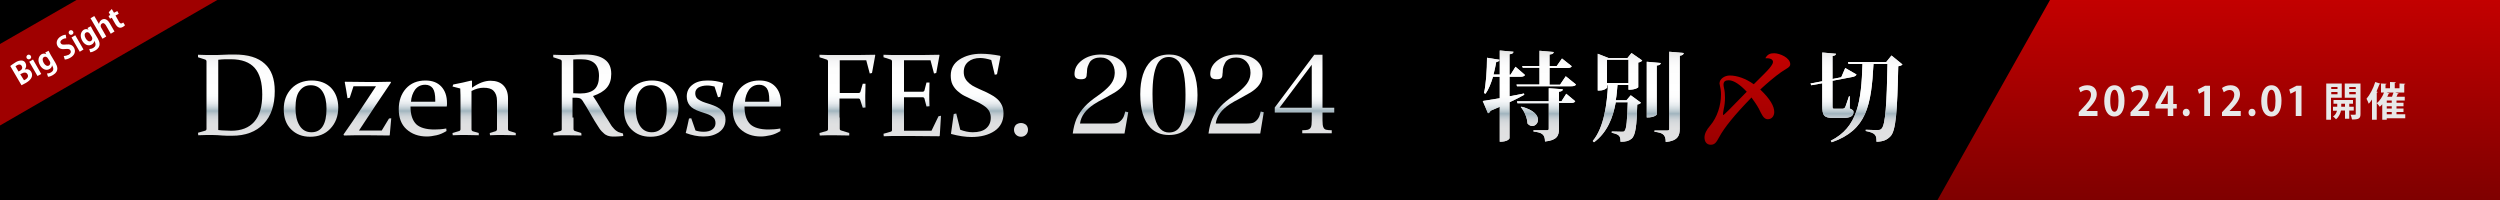 <?xml version="1.0" encoding="utf-8"?>
<!-- Generator: Adobe Illustrator 15.1.0, SVG Export Plug-In . SVG Version: 6.00 Build 0)  -->
<!DOCTYPE svg PUBLIC "-//W3C//DTD SVG 1.1//EN" "http://www.w3.org/Graphics/SVG/1.1/DTD/svg11.dtd">
<svg version="1.1" id="レイヤー_1" xmlns="http://www.w3.org/2000/svg" xmlns:xlink="http://www.w3.org/1999/xlink" x="0px"
	 y="0px" width="1000px" height="80px" viewBox="0 0 1000 80" style="enable-background:new 0 0 1000 80;" xml:space="preserve">
<rect x="0" y="0" width="1000" height="80" fill="#808080" stroke="none"/>
<style type="text/css">
<![CDATA[
	.st0{fill:#E8E8E8;}
	.st1{fill:url(#SVGID_1_);}
	.st2{fill:url(#SVGID_2_);}
	.st3{fill:url(#SVGID_3_);}
	.st4{fill:url(#SVGID_4_);}
	.st5{fill:url(#SVGID_5_);}
	.st6{fill:url(#SVGID_6_);}
	.st7{fill:url(#SVGID_7_);}
	.st8{fill:url(#SVGID_8_);}
	.st9{fill:url(#SVGID_9_);}
	.st10{fill:#FFFFFF;}
	.st11{fill:#9F0000;}
	.st12{fill:url(#SVGID_10_);}
	.st13{fill:url(#SVGID_11_);}
	.st14{fill:url(#SVGID_12_);}
	.st15{fill:url(#SVGID_13_);}
	.st16{fill:url(#SVGID_14_);}
	.st17{fill:url(#SVGID_15_);}
	.st18{fill:url(#SVGID_16_);}
	.st19{fill:url(#SVGID_17_);}
	.st20{fill:url(#SVGID_18_);}
	.st21{fill:url(#SVGID_19_);}
	.st22{fill:url(#SVGID_20_);}
	.st23{fill:url(#SVGID_21_);}
	.st24{fill:url(#SVGID_22_);}
	.st25{fill:#DBDBDB;}
]]>
</style>
<polygon points="1000,80 0,80 0,0 29.9,0 86.9,0 1000,0 "/>
<polygon class="st11" points="0,17.6 30.6,0 86.9,0 0,50.2 "/>
<linearGradient id="SVGID_1_" gradientUnits="userSpaceOnUse" x1="887.5" y1="80" x2="887.5" y2="4.882813e-004">
	<stop  offset="0" style="stop-color:#7F0000"/>
	<stop  offset="0.986" style="stop-color:#C20000"/>
	<stop  offset="1" style="stop-color:#C30000"/>
</linearGradient>
<polygon class="st1" points="775,80 1000,80 1000,0 820,0 "/>
<g>
	<g>
		<linearGradient id="SVGID_2_" gradientUnits="userSpaceOnUse" x1="306.513" y1="54.731" x2="306.513" y2="21.432">
			<stop  offset="0" style="stop-color:#E1E1E2"/>
			<stop  offset="0.152" style="stop-color:#DFE0E1"/>
			<stop  offset="0.207" style="stop-color:#D8DBDD"/>
			<stop  offset="0.246" style="stop-color:#CDD3D7"/>
			<stop  offset="0.277" style="stop-color:#BCC7CD"/>
			<stop  offset="0.304" style="stop-color:#A6B8C1"/>
			<stop  offset="0.31" style="stop-color:#A0B4BE"/>
			<stop  offset="0.334" style="stop-color:#B8C7CE"/>
			<stop  offset="0.367" style="stop-color:#D2DBE0"/>
			<stop  offset="0.403" style="stop-color:#E6EBEE"/>
			<stop  offset="0.445" style="stop-color:#F4F6F8"/>
			<stop  offset="0.495" style="stop-color:#FCFDFD"/>
			<stop  offset="0.579" style="stop-color:#FFFFFF"/>
			<stop  offset="0.82" style="stop-color:#FDFDFD"/>
			<stop  offset="0.907" style="stop-color:#F6F6F7"/>
			<stop  offset="0.969" style="stop-color:#EBEBEB"/>
			<stop  offset="1" style="stop-color:#E1E1E2"/>
		</linearGradient>
		<path class="st2" d="M85,54c-1.9,0-3.7,0-5.7,0.1l-0.1-1l2.8-0.8c0.4-0.1,0.6-0.4,0.6-0.7c0-0.6,0-1.3,0-2.1c0-0.8,0-1.6,0-2.5
			V28.4c0-0.8,0-1.5,0-2.1c0-0.6,0-1.2,0-1.7c0-0.4-0.2-0.7-0.6-0.8l-2.8-0.9l0-1c2,0.1,3.9,0.1,5.8,0.1c1.5,0,3,0,4.4-0.1
			c1.4-0.1,2.9-0.1,4.4-0.1c5.4,0,9.4,1.2,12.1,3.7c2.7,2.4,4,6.1,4,10.9c0,5.7-1.5,10.1-4.5,13.2c-3,3.1-7.2,4.7-12.6,4.7
			c-1.5,0-2.8,0-4-0.1S86.4,54,85,54z M87.2,52c0.9,0.1,1.8,0.2,2.7,0.2c0.9,0,1.7,0.1,2.6,0.1c4,0,7.1-1.2,9.2-3.6s3.2-6,3.2-10.9
			c0-4.8-1-8.3-3-10.6c-2-2.3-5.2-3.5-9.5-3.5c-0.7,0-1.4,0-2.3,0c-0.8,0-1.8,0.1-2.8,0.2V52z"/>
		<linearGradient id="SVGID_3_" gradientUnits="userSpaceOnUse" x1="306.513" y1="54.731" x2="306.513" y2="21.432">
			<stop  offset="0" style="stop-color:#E1E1E2"/>
			<stop  offset="0.152" style="stop-color:#DFE0E1"/>
			<stop  offset="0.207" style="stop-color:#D8DBDD"/>
			<stop  offset="0.246" style="stop-color:#CDD3D7"/>
			<stop  offset="0.277" style="stop-color:#BCC7CD"/>
			<stop  offset="0.304" style="stop-color:#A6B8C1"/>
			<stop  offset="0.31" style="stop-color:#A0B4BE"/>
			<stop  offset="0.334" style="stop-color:#B8C7CE"/>
			<stop  offset="0.367" style="stop-color:#D2DBE0"/>
			<stop  offset="0.403" style="stop-color:#E6EBEE"/>
			<stop  offset="0.445" style="stop-color:#F4F6F8"/>
			<stop  offset="0.495" style="stop-color:#FCFDFD"/>
			<stop  offset="0.579" style="stop-color:#FFFFFF"/>
			<stop  offset="0.82" style="stop-color:#FDFDFD"/>
			<stop  offset="0.907" style="stop-color:#F6F6F7"/>
			<stop  offset="0.969" style="stop-color:#EBEBEB"/>
			<stop  offset="1" style="stop-color:#E1E1E2"/>
		</linearGradient>
		<path class="st3" d="M135.3,43c0,3.5-1.1,6.3-3.2,8.5s-4.8,3.2-8,3.2c-3.2,0-5.7-1-7.7-3c-2-2-2.9-4.7-2.9-8c0-3.4,1-6.1,3.1-8.3
			c2-2.1,4.8-3.2,8.1-3.2c3.2,0,5.8,1,7.7,2.9C134.3,37.1,135.3,39.8,135.3,43z M118.2,43.2c0,2.9,0.5,5.2,1.6,7
			c1.1,1.8,2.7,2.7,4.8,2.7c2,0,3.5-0.8,4.5-2.4s1.5-3.9,1.5-7c0-2.9-0.5-5.2-1.6-6.9c-1.1-1.7-2.7-2.5-4.7-2.5
			c-2,0-3.4,0.8-4.5,2.3C118.7,37.8,118.2,40.1,118.2,43.2z"/>
		<linearGradient id="SVGID_4_" gradientUnits="userSpaceOnUse" x1="306.513" y1="54.731" x2="306.513" y2="21.432">
			<stop  offset="0" style="stop-color:#E1E1E2"/>
			<stop  offset="0.152" style="stop-color:#DFE0E1"/>
			<stop  offset="0.207" style="stop-color:#D8DBDD"/>
			<stop  offset="0.246" style="stop-color:#CDD3D7"/>
			<stop  offset="0.277" style="stop-color:#BCC7CD"/>
			<stop  offset="0.304" style="stop-color:#A6B8C1"/>
			<stop  offset="0.31" style="stop-color:#A0B4BE"/>
			<stop  offset="0.334" style="stop-color:#B8C7CE"/>
			<stop  offset="0.367" style="stop-color:#D2DBE0"/>
			<stop  offset="0.403" style="stop-color:#E6EBEE"/>
			<stop  offset="0.445" style="stop-color:#F4F6F8"/>
			<stop  offset="0.495" style="stop-color:#FCFDFD"/>
			<stop  offset="0.579" style="stop-color:#FFFFFF"/>
			<stop  offset="0.82" style="stop-color:#FDFDFD"/>
			<stop  offset="0.907" style="stop-color:#F6F6F7"/>
			<stop  offset="0.969" style="stop-color:#EBEBEB"/>
			<stop  offset="1" style="stop-color:#E1E1E2"/>
		</linearGradient>
		<path class="st4" d="M137.4,53.8c2.6-3.7,4.8-6.9,6.5-9.5c1.7-2.6,3.9-5.8,6.5-9.8h-9l-1.5,4.6l-0.9,0.2c-0.4-2.4-0.7-4.5-1.1-6.4
			l0.1-0.2c3.1,0,6.1,0.1,9,0.1c2.9,0,6,0,9.2-0.1l0.2,0.3c-2.2,3.3-4.3,6.4-6.4,9.5c-2,3-4.2,6.3-6.4,9.7h9.1l2.9-4.8l0.9-0.1
			c-0.2,2.2-0.4,4.4-0.6,6.7l-0.1,0.2c-2.6,0-5.8-0.1-9.3-0.1c-3.2,0-6.2,0-8.9,0.1L137.4,53.8z"/>
		<linearGradient id="SVGID_5_" gradientUnits="userSpaceOnUse" x1="306.513" y1="54.731" x2="306.513" y2="21.432">
			<stop  offset="0" style="stop-color:#E1E1E2"/>
			<stop  offset="0.152" style="stop-color:#DFE0E1"/>
			<stop  offset="0.207" style="stop-color:#D8DBDD"/>
			<stop  offset="0.246" style="stop-color:#CDD3D7"/>
			<stop  offset="0.277" style="stop-color:#BCC7CD"/>
			<stop  offset="0.304" style="stop-color:#A6B8C1"/>
			<stop  offset="0.31" style="stop-color:#A0B4BE"/>
			<stop  offset="0.334" style="stop-color:#B8C7CE"/>
			<stop  offset="0.367" style="stop-color:#D2DBE0"/>
			<stop  offset="0.403" style="stop-color:#E6EBEE"/>
			<stop  offset="0.445" style="stop-color:#F4F6F8"/>
			<stop  offset="0.495" style="stop-color:#FCFDFD"/>
			<stop  offset="0.579" style="stop-color:#FFFFFF"/>
			<stop  offset="0.82" style="stop-color:#FDFDFD"/>
			<stop  offset="0.907" style="stop-color:#F6F6F7"/>
			<stop  offset="0.969" style="stop-color:#EBEBEB"/>
			<stop  offset="1" style="stop-color:#E1E1E2"/>
		</linearGradient>
		<path class="st5" d="M178.6,52.4c-1.3,0.8-2.6,1.4-4,1.7s-2.7,0.5-3.8,0.5c-3.4,0-6.1-1-8.2-2.9s-3.1-4.6-3.1-8
			c0-3.4,1-6.2,2.9-8.3s4.5-3.2,7.8-3.2c2.7,0,4.8,0.8,6.3,2.4c1.5,1.6,2.3,3.8,2.3,6.7c0,0.4,0,0.9-0.1,1.3h-14.5
			c0,3.3,0.8,5.6,2.3,7.1c1.5,1.4,4,2.1,7.3,2.1c1.5,0,3-0.1,4.7-0.4L178.6,52.4z M174.1,40.7v-0.7c0-2.2-0.3-3.7-1-4.7
			c-0.7-0.9-1.7-1.4-3-1.4c-1.8,0-3.1,0.7-4.1,2c-0.9,1.3-1.5,2.9-1.6,4.8H174.1z"/>
		<linearGradient id="SVGID_6_" gradientUnits="userSpaceOnUse" x1="306.513" y1="54.731" x2="306.513" y2="21.432">
			<stop  offset="0" style="stop-color:#E1E1E2"/>
			<stop  offset="0.152" style="stop-color:#DFE0E1"/>
			<stop  offset="0.207" style="stop-color:#D8DBDD"/>
			<stop  offset="0.246" style="stop-color:#CDD3D7"/>
			<stop  offset="0.277" style="stop-color:#BCC7CD"/>
			<stop  offset="0.304" style="stop-color:#A6B8C1"/>
			<stop  offset="0.31" style="stop-color:#A0B4BE"/>
			<stop  offset="0.334" style="stop-color:#B8C7CE"/>
			<stop  offset="0.367" style="stop-color:#D2DBE0"/>
			<stop  offset="0.403" style="stop-color:#E6EBEE"/>
			<stop  offset="0.445" style="stop-color:#F4F6F8"/>
			<stop  offset="0.495" style="stop-color:#FCFDFD"/>
			<stop  offset="0.579" style="stop-color:#FFFFFF"/>
			<stop  offset="0.82" style="stop-color:#FDFDFD"/>
			<stop  offset="0.907" style="stop-color:#F6F6F7"/>
			<stop  offset="0.969" style="stop-color:#EBEBEB"/>
			<stop  offset="1" style="stop-color:#E1E1E2"/>
		</linearGradient>
		<path class="st6" d="M181.3,33.8c2.6-0.5,5-1,7.3-1.6l0.2,0.2v2.7c2.7-1.9,5.1-2.8,7.4-2.8c2.2,0,3.9,0.6,5.1,1.8
			c1.2,1.2,1.9,2.9,1.9,5.2v8.1c0,1.9,0,3.3,0,4.2c0,0.4,0.2,0.7,0.6,0.8l2.5,0.8l0,0.9c-2,0-3.8-0.1-5.3-0.1c-1.5,0-3.2,0-5,0.1
			l-0.1-0.9l2.3-0.7c0.4-0.1,0.5-0.4,0.6-0.7c0-0.2,0-0.7,0-1.4v-10c0-1.9-0.5-3.2-1.4-4.1s-2.2-1.2-4-1.2c-1.5,0-3.1,0.4-4.8,1.3
			v10c0,1.9,0,3.7,0,5.3c0,0.4,0.2,0.7,0.5,0.8l2.4,0.7l0,0.9c-1.9,0-3.6-0.1-5.1-0.1c-1.5,0-3.3,0-5.3,0.1l-0.1-0.9l2.7-0.8
			c0.3-0.1,0.5-0.4,0.5-0.7c0-1,0-1.9,0-2.8V41c0-2,0-3.9-0.1-5.6l-3.1-0.8L181.3,33.8z"/>
		<linearGradient id="SVGID_7_" gradientUnits="userSpaceOnUse" x1="306.513" y1="54.731" x2="306.513" y2="21.432">
			<stop  offset="0" style="stop-color:#E1E1E2"/>
			<stop  offset="0.152" style="stop-color:#DFE0E1"/>
			<stop  offset="0.207" style="stop-color:#D8DBDD"/>
			<stop  offset="0.246" style="stop-color:#CDD3D7"/>
			<stop  offset="0.277" style="stop-color:#BCC7CD"/>
			<stop  offset="0.304" style="stop-color:#A6B8C1"/>
			<stop  offset="0.31" style="stop-color:#A0B4BE"/>
			<stop  offset="0.334" style="stop-color:#B8C7CE"/>
			<stop  offset="0.367" style="stop-color:#D2DBE0"/>
			<stop  offset="0.403" style="stop-color:#E6EBEE"/>
			<stop  offset="0.445" style="stop-color:#F4F6F8"/>
			<stop  offset="0.495" style="stop-color:#FCFDFD"/>
			<stop  offset="0.579" style="stop-color:#FFFFFF"/>
			<stop  offset="0.82" style="stop-color:#FDFDFD"/>
			<stop  offset="0.907" style="stop-color:#F6F6F7"/>
			<stop  offset="0.969" style="stop-color:#EBEBEB"/>
			<stop  offset="1" style="stop-color:#E1E1E2"/>
		</linearGradient>
		<path class="st7" d="M229.4,47c0,0.9,0,1.7,0,2.5c0,0.7,0,1.4,0,2c0,0.5,0.2,0.8,0.6,0.9l2.5,0.8l0.1,1c-1.8,0-3.6-0.1-5.5-0.1
			c-1.9,0-3.7,0-5.7,0.1l-0.1-1l2.8-0.8c0.4-0.1,0.6-0.3,0.6-0.7c0-0.6,0-1.3,0-2.1s0-1.6,0-2.5V28.4c0-0.8,0-1.5,0-2.1
			c0-0.6,0-1.2,0-1.7c0-0.4-0.2-0.7-0.6-0.8l-2.8-0.9l0-1c2,0.1,3.9,0.1,5.8,0.1c0.4,0,0.8,0,1.4,0c0.6,0,1.3,0,2.1-0.1
			c0.8,0,1.5-0.1,2.1-0.1c0.6,0,1,0,1.3,0c3.5,0,6.2,0.7,7.9,2c1.8,1.3,2.6,3.2,2.6,5.8c0,2.3-0.6,4.1-1.8,5.5
			c-1.2,1.4-3.1,2.5-5.5,3.3c1,1.5,1.9,2.9,2.7,4.3c0.8,1.4,1.6,2.6,2.3,3.8c0.7,1.1,1.4,2.1,1.9,3s1.1,1.6,1.6,2.1
			c0.3,0.3,0.5,0.5,0.8,0.7c0.3,0.2,0.5,0.3,0.8,0.5c0.3,0.1,0.6,0.2,0.9,0.3s0.7,0.2,1,0.3l0.1,1c-1.1,0.1-2,0.2-2.8,0.2
			c-0.6,0-1.2,0-1.7,0c-0.5,0-0.9-0.1-1.3-0.2c-0.4-0.1-0.7-0.2-1-0.4c-0.3-0.1-0.6-0.3-0.9-0.6c-0.6-0.5-1.3-1.2-1.9-2.1
			c-0.6-0.9-1.2-1.9-1.9-3c-0.7-1.1-1.3-2.3-2.1-3.6c-0.7-1.3-1.5-2.5-2.3-3.8c-0.2-0.4-0.4-0.7-0.6-0.9c-0.2-0.2-0.3-0.4-0.5-0.5
			c-0.2-0.1-0.4-0.2-0.7-0.3c-0.3,0-0.6-0.1-1-0.1l-1.6,0V47z M229.4,37.3c0.9,0,1.8,0.1,2.6,0.1c2.6,0,4.6-0.6,5.8-1.7
			c1.2-1.1,1.8-2.9,1.8-5.3c0-2.3-0.6-4-1.8-5.1c-1.2-1.1-3-1.6-5.5-1.6c-0.4,0-0.9,0-1.4,0c-0.5,0-1,0.1-1.6,0.1V37.3z"/>
		<linearGradient id="SVGID_8_" gradientUnits="userSpaceOnUse" x1="306.513" y1="54.731" x2="306.513" y2="21.432">
			<stop  offset="0" style="stop-color:#E1E1E2"/>
			<stop  offset="0.152" style="stop-color:#DFE0E1"/>
			<stop  offset="0.207" style="stop-color:#D8DBDD"/>
			<stop  offset="0.246" style="stop-color:#CDD3D7"/>
			<stop  offset="0.277" style="stop-color:#BCC7CD"/>
			<stop  offset="0.304" style="stop-color:#A6B8C1"/>
			<stop  offset="0.31" style="stop-color:#A0B4BE"/>
			<stop  offset="0.334" style="stop-color:#B8C7CE"/>
			<stop  offset="0.367" style="stop-color:#D2DBE0"/>
			<stop  offset="0.403" style="stop-color:#E6EBEE"/>
			<stop  offset="0.445" style="stop-color:#F4F6F8"/>
			<stop  offset="0.495" style="stop-color:#FCFDFD"/>
			<stop  offset="0.579" style="stop-color:#FFFFFF"/>
			<stop  offset="0.82" style="stop-color:#FDFDFD"/>
			<stop  offset="0.907" style="stop-color:#F6F6F7"/>
			<stop  offset="0.969" style="stop-color:#EBEBEB"/>
			<stop  offset="1" style="stop-color:#E1E1E2"/>
		</linearGradient>
		<path class="st8" d="M271.4,43c0,3.5-1.1,6.3-3.2,8.5s-4.8,3.2-8,3.2c-3.2,0-5.7-1-7.7-3c-2-2-2.9-4.7-2.9-8c0-3.4,1-6.1,3.1-8.3
			c2-2.1,4.8-3.2,8.1-3.2c3.2,0,5.8,1,7.7,2.9C270.5,37.1,271.4,39.8,271.4,43z M254.3,43.2c0,2.9,0.5,5.2,1.6,7
			c1.1,1.8,2.7,2.7,4.8,2.7c2,0,3.5-0.8,4.5-2.4s1.5-3.9,1.5-7c0-2.9-0.5-5.2-1.6-6.9c-1.1-1.7-2.7-2.5-4.7-2.5
			c-2,0-3.4,0.8-4.5,2.3C254.9,37.8,254.3,40.1,254.3,43.2z"/>
		<linearGradient id="SVGID_9_" gradientUnits="userSpaceOnUse" x1="306.513" y1="54.731" x2="306.513" y2="21.432">
			<stop  offset="0" style="stop-color:#E1E1E2"/>
			<stop  offset="0.152" style="stop-color:#DFE0E1"/>
			<stop  offset="0.207" style="stop-color:#D8DBDD"/>
			<stop  offset="0.246" style="stop-color:#CDD3D7"/>
			<stop  offset="0.277" style="stop-color:#BCC7CD"/>
			<stop  offset="0.304" style="stop-color:#A6B8C1"/>
			<stop  offset="0.31" style="stop-color:#A0B4BE"/>
			<stop  offset="0.334" style="stop-color:#B8C7CE"/>
			<stop  offset="0.367" style="stop-color:#D2DBE0"/>
			<stop  offset="0.403" style="stop-color:#E6EBEE"/>
			<stop  offset="0.445" style="stop-color:#F4F6F8"/>
			<stop  offset="0.495" style="stop-color:#FCFDFD"/>
			<stop  offset="0.579" style="stop-color:#FFFFFF"/>
			<stop  offset="0.82" style="stop-color:#FDFDFD"/>
			<stop  offset="0.907" style="stop-color:#F6F6F7"/>
			<stop  offset="0.969" style="stop-color:#EBEBEB"/>
			<stop  offset="1" style="stop-color:#E1E1E2"/>
		</linearGradient>
		<path class="st9" d="M285.8,34.6c-0.9-0.2-1.9-0.4-2.9-0.4c-1.4,0-2.6,0.3-3.5,0.8c-0.9,0.6-1.3,1.3-1.3,2.3
			c0,0.9,0.3,1.7,0.9,2.2c0.6,0.5,1.6,1.1,3.2,1.6l1.9,0.6c2.1,0.7,3.7,1.5,4.6,2.5c1,0.9,1.5,2.1,1.5,3.6c0,2.1-0.8,3.8-2.5,5
			c-1.7,1.2-3.7,1.8-6.3,1.8c-2.3,0-4.7-0.5-7.1-1.4c0.5-2,0.9-3.9,1.3-5.8l0.9-0.1l1.7,4.9c0.9,0.3,2,0.5,3.3,0.5
			c1.4,0,2.6-0.3,3.4-0.9c0.8-0.6,1.3-1.4,1.3-2.5c0-1-0.3-1.8-0.9-2.3c-0.6-0.6-1.5-1.1-2.7-1.5l-2.4-0.8c-2.1-0.7-3.5-1.5-4.3-2.5
			c-0.8-1-1.2-2.2-1.2-3.6c0-2,0.8-3.6,2.3-4.7c1.5-1.2,3.5-1.7,6-1.7c2.3,0,4.4,0.3,6.3,1c-0.4,1.7-0.8,3.6-1.2,5.5l-0.9,0.2
			L285.8,34.6z"/>
		<linearGradient id="SVGID_10_" gradientUnits="userSpaceOnUse" x1="306.513" y1="54.731" x2="306.513" y2="21.432">
			<stop  offset="0" style="stop-color:#E1E1E2"/>
			<stop  offset="0.152" style="stop-color:#DFE0E1"/>
			<stop  offset="0.207" style="stop-color:#D8DBDD"/>
			<stop  offset="0.246" style="stop-color:#CDD3D7"/>
			<stop  offset="0.277" style="stop-color:#BCC7CD"/>
			<stop  offset="0.304" style="stop-color:#A6B8C1"/>
			<stop  offset="0.31" style="stop-color:#A0B4BE"/>
			<stop  offset="0.334" style="stop-color:#B8C7CE"/>
			<stop  offset="0.367" style="stop-color:#D2DBE0"/>
			<stop  offset="0.403" style="stop-color:#E6EBEE"/>
			<stop  offset="0.445" style="stop-color:#F4F6F8"/>
			<stop  offset="0.495" style="stop-color:#FCFDFD"/>
			<stop  offset="0.579" style="stop-color:#FFFFFF"/>
			<stop  offset="0.82" style="stop-color:#FDFDFD"/>
			<stop  offset="0.907" style="stop-color:#F6F6F7"/>
			<stop  offset="0.969" style="stop-color:#EBEBEB"/>
			<stop  offset="1" style="stop-color:#E1E1E2"/>
		</linearGradient>
		<path class="st12" d="M312.2,52.4c-1.3,0.8-2.6,1.4-4,1.7s-2.7,0.5-3.8,0.5c-3.4,0-6.1-1-8.2-2.9s-3.1-4.6-3.1-8
			c0-3.4,1-6.2,2.9-8.3s4.5-3.2,7.8-3.2c2.7,0,4.8,0.8,6.3,2.4c1.5,1.6,2.3,3.8,2.3,6.7c0,0.4,0,0.9-0.1,1.3h-14.5
			c0,3.3,0.8,5.6,2.3,7.1c1.5,1.4,4,2.1,7.3,2.1c1.5,0,3-0.1,4.7-0.4L312.2,52.4z M307.7,40.7v-0.7c0-2.2-0.3-3.7-1-4.7
			c-0.7-0.9-1.7-1.4-3-1.4c-1.8,0-3.1,0.7-4.1,2c-0.9,1.3-1.5,2.9-1.6,4.8H307.7z"/>
		<linearGradient id="SVGID_11_" gradientUnits="userSpaceOnUse" x1="306.513" y1="54.731" x2="306.513" y2="21.432">
			<stop  offset="0" style="stop-color:#E1E1E2"/>
			<stop  offset="0.152" style="stop-color:#DFE0E1"/>
			<stop  offset="0.207" style="stop-color:#D8DBDD"/>
			<stop  offset="0.246" style="stop-color:#CDD3D7"/>
			<stop  offset="0.277" style="stop-color:#BCC7CD"/>
			<stop  offset="0.304" style="stop-color:#A6B8C1"/>
			<stop  offset="0.31" style="stop-color:#A0B4BE"/>
			<stop  offset="0.334" style="stop-color:#B8C7CE"/>
			<stop  offset="0.367" style="stop-color:#D2DBE0"/>
			<stop  offset="0.403" style="stop-color:#E6EBEE"/>
			<stop  offset="0.445" style="stop-color:#F4F6F8"/>
			<stop  offset="0.495" style="stop-color:#FCFDFD"/>
			<stop  offset="0.579" style="stop-color:#FFFFFF"/>
			<stop  offset="0.82" style="stop-color:#FDFDFD"/>
			<stop  offset="0.907" style="stop-color:#F6F6F7"/>
			<stop  offset="0.969" style="stop-color:#EBEBEB"/>
			<stop  offset="1" style="stop-color:#E1E1E2"/>
		</linearGradient>
		<path class="st13" d="M335.9,47c0,1.8,0,3.3,0,4.5c0,0.4,0.2,0.6,0.6,0.7l3.2,1l0,1c-2.2,0-4.2-0.1-6.1-0.1c-1.8,0-3.7,0-5.7,0.1
			l-0.1-1l2.8-0.8c0.4-0.1,0.6-0.4,0.6-0.7c0-1.2,0-2.8,0-4.6V28.4c0-0.8,0-1.5,0-2.1c0-0.6,0-1.2,0-1.7c0-0.4-0.2-0.7-0.6-0.8
			l-2.8-0.9l0-1c2,0.1,3.9,0.1,5.7,0.1h5.6c3.4,0,7,0,10.9-0.1l0.1,0.2l-1.3,7.1l-0.9,0.2l-1.4-5.3h-10.6v13.1h2.2
			c1.6,0,3.4,0,5.3,0c0.4,0,0.7-0.2,0.8-0.6l0.9-3.1l1.1,0c0,2.1-0.1,3.7-0.1,4.8c0,1,0,2.6,0.1,4.7l-1.1,0.1l-1-3.1
			c-0.1-0.4-0.4-0.6-0.7-0.6c-2,0-3.8,0-5.4,0h-2.2V47z"/>
		<linearGradient id="SVGID_12_" gradientUnits="userSpaceOnUse" x1="306.513" y1="54.731" x2="306.513" y2="21.432">
			<stop  offset="0" style="stop-color:#E1E1E2"/>
			<stop  offset="0.152" style="stop-color:#DFE0E1"/>
			<stop  offset="0.207" style="stop-color:#D8DBDD"/>
			<stop  offset="0.246" style="stop-color:#CDD3D7"/>
			<stop  offset="0.277" style="stop-color:#BCC7CD"/>
			<stop  offset="0.304" style="stop-color:#A6B8C1"/>
			<stop  offset="0.31" style="stop-color:#A0B4BE"/>
			<stop  offset="0.334" style="stop-color:#B8C7CE"/>
			<stop  offset="0.367" style="stop-color:#D2DBE0"/>
			<stop  offset="0.403" style="stop-color:#E6EBEE"/>
			<stop  offset="0.445" style="stop-color:#F4F6F8"/>
			<stop  offset="0.495" style="stop-color:#FCFDFD"/>
			<stop  offset="0.579" style="stop-color:#FFFFFF"/>
			<stop  offset="0.82" style="stop-color:#FDFDFD"/>
			<stop  offset="0.907" style="stop-color:#F6F6F7"/>
			<stop  offset="0.969" style="stop-color:#EBEBEB"/>
			<stop  offset="1" style="stop-color:#E1E1E2"/>
		</linearGradient>
		<path class="st14" d="M359.2,22h5.6c3.4,0,7,0,10.9-0.1l0.1,0.2l-1.3,7.1l-0.9,0.2l-1.4-5.3h-10.6v12.6h2.1c1.6,0,3.4,0,5.3,0
			c0.4,0,0.7-0.2,0.8-0.6l0.8-3.1l1.2,0c0,2.1-0.1,3.7-0.1,4.8c0,1,0,2.6,0.1,4.7l-1.2,0.1l-0.8-3.1c-0.1-0.4-0.4-0.6-0.7-0.6
			c-2,0-3.8,0-5.4,0h-2.1v8.4c0,1.7,0,3.4,0,5h11l2.8-5.8l1-0.2l-0.5,8l-0.2,0.2c-4,0-7.6-0.1-11-0.1h-5.5c-1.9,0-3.7,0-5.7,0.1
			l-0.1-1l2.8-0.8c0.4-0.1,0.6-0.3,0.6-0.7c0-0.6,0-1.3,0-2.1c0-0.8,0-1.6,0-2.5V28.4c0-0.8,0-1.5,0-2.1c0-0.6,0-1.2,0-1.7
			c0-0.4-0.2-0.7-0.6-0.8l-2.8-0.9l0-1C355.4,22,357.3,22,359.2,22z"/>
		<linearGradient id="SVGID_13_" gradientUnits="userSpaceOnUse" x1="306.513" y1="54.731" x2="306.513" y2="21.432">
			<stop  offset="0" style="stop-color:#E1E1E2"/>
			<stop  offset="0.152" style="stop-color:#DFE0E1"/>
			<stop  offset="0.207" style="stop-color:#D8DBDD"/>
			<stop  offset="0.246" style="stop-color:#CDD3D7"/>
			<stop  offset="0.277" style="stop-color:#BCC7CD"/>
			<stop  offset="0.304" style="stop-color:#A6B8C1"/>
			<stop  offset="0.31" style="stop-color:#A0B4BE"/>
			<stop  offset="0.334" style="stop-color:#B8C7CE"/>
			<stop  offset="0.367" style="stop-color:#D2DBE0"/>
			<stop  offset="0.403" style="stop-color:#E6EBEE"/>
			<stop  offset="0.445" style="stop-color:#F4F6F8"/>
			<stop  offset="0.495" style="stop-color:#FCFDFD"/>
			<stop  offset="0.579" style="stop-color:#FFFFFF"/>
			<stop  offset="0.82" style="stop-color:#FDFDFD"/>
			<stop  offset="0.907" style="stop-color:#F6F6F7"/>
			<stop  offset="0.969" style="stop-color:#EBEBEB"/>
			<stop  offset="1" style="stop-color:#E1E1E2"/>
		</linearGradient>
		<path class="st15" d="M396.5,24c-1.6-0.5-3.1-0.8-4.4-0.8c-2,0-3.6,0.5-4.8,1.5c-1.2,1-1.8,2.3-1.8,4.1c0,1,0.2,1.9,0.6,2.6
			c0.4,0.8,1,1.4,1.7,2c0.7,0.6,1.5,1.1,2.4,1.5c0.9,0.4,1.8,0.9,2.8,1.3c1.1,0.5,2.1,0.9,3.1,1.5c1,0.5,1.9,1.1,2.7,1.8
			c0.8,0.7,1.4,1.5,1.9,2.5c0.5,1,0.7,2.1,0.7,3.4c0,3-1.2,5.4-3.6,7c-2.4,1.6-5.5,2.4-9.2,2.4c-2.4,0-5.1-0.4-8.1-1.2l-0.1-0.2
			l1.1-7.8l1-0.2l1.6,6.5c1.6,0.6,3.3,1,5,1c2.3,0,4.1-0.5,5.3-1.5s1.9-2.4,1.9-4.3c0-1-0.2-1.8-0.6-2.6c-0.4-0.7-1-1.4-1.7-1.9
			c-0.7-0.5-1.5-1-2.4-1.5c-0.9-0.4-1.8-0.9-2.8-1.3c-1.1-0.5-2.1-1-3.1-1.5c-1-0.5-1.9-1.2-2.7-1.9c-0.8-0.7-1.5-1.6-2-2.6
			c-0.5-1-0.7-2.2-0.7-3.6c0-2.8,1.2-4.9,3.5-6.4c2.3-1.5,5.2-2.3,8.6-2.3c2.4,0,4.9,0.3,7.6,0.8l0.2,0.2l-1.4,7.2l-0.9,0.2
			L396.5,24z"/>
		<linearGradient id="SVGID_14_" gradientUnits="userSpaceOnUse" x1="306.513" y1="54.731" x2="306.513" y2="21.432">
			<stop  offset="0" style="stop-color:#E1E1E2"/>
			<stop  offset="0.152" style="stop-color:#DFE0E1"/>
			<stop  offset="0.207" style="stop-color:#D8DBDD"/>
			<stop  offset="0.246" style="stop-color:#CDD3D7"/>
			<stop  offset="0.277" style="stop-color:#BCC7CD"/>
			<stop  offset="0.304" style="stop-color:#A6B8C1"/>
			<stop  offset="0.31" style="stop-color:#A0B4BE"/>
			<stop  offset="0.334" style="stop-color:#B8C7CE"/>
			<stop  offset="0.367" style="stop-color:#D2DBE0"/>
			<stop  offset="0.403" style="stop-color:#E6EBEE"/>
			<stop  offset="0.445" style="stop-color:#F4F6F8"/>
			<stop  offset="0.495" style="stop-color:#FCFDFD"/>
			<stop  offset="0.579" style="stop-color:#FFFFFF"/>
			<stop  offset="0.82" style="stop-color:#FDFDFD"/>
			<stop  offset="0.907" style="stop-color:#F6F6F7"/>
			<stop  offset="0.969" style="stop-color:#EBEBEB"/>
			<stop  offset="1" style="stop-color:#E1E1E2"/>
		</linearGradient>
		<path class="st16" d="M408.4,49.2c0.8,0,1.4,0.3,2,0.7c0.5,0.5,0.8,1.2,0.8,2s-0.3,1.5-0.8,2c-0.5,0.5-1.2,0.8-2,0.8
			c-0.8,0-1.5-0.3-2-0.8c-0.5-0.5-0.8-1.2-0.8-2s0.3-1.5,0.8-2C406.9,49.5,407.6,49.2,408.4,49.2z"/>
		<linearGradient id="SVGID_15_" gradientUnits="userSpaceOnUse" x1="306.513" y1="54.731" x2="306.513" y2="21.432">
			<stop  offset="0" style="stop-color:#E1E1E2"/>
			<stop  offset="0.152" style="stop-color:#DFE0E1"/>
			<stop  offset="0.207" style="stop-color:#D8DBDD"/>
			<stop  offset="0.246" style="stop-color:#CDD3D7"/>
			<stop  offset="0.277" style="stop-color:#BCC7CD"/>
			<stop  offset="0.304" style="stop-color:#A6B8C1"/>
			<stop  offset="0.31" style="stop-color:#A0B4BE"/>
			<stop  offset="0.334" style="stop-color:#B8C7CE"/>
			<stop  offset="0.367" style="stop-color:#D2DBE0"/>
			<stop  offset="0.403" style="stop-color:#E6EBEE"/>
			<stop  offset="0.445" style="stop-color:#F4F6F8"/>
			<stop  offset="0.495" style="stop-color:#FCFDFD"/>
			<stop  offset="0.579" style="stop-color:#FFFFFF"/>
			<stop  offset="0.82" style="stop-color:#FDFDFD"/>
			<stop  offset="0.907" style="stop-color:#F6F6F7"/>
			<stop  offset="0.969" style="stop-color:#EBEBEB"/>
			<stop  offset="1" style="stop-color:#E1E1E2"/>
		</linearGradient>
		<path class="st17" d="M449.8,53.4h-20.7c0.3-2.3,0.8-4.2,1.5-5.9c0.8-1.8,1.9-3.4,3.4-5c1.2-1.3,2.9-2.7,5.1-4.2
			c2-1.4,3.5-2.7,4.6-3.9c1.1-1.2,1.7-2.4,2-3.6c0.1-0.6,0.2-1.2,0.2-1.7c0-1.7-0.5-3.2-1.5-4.3c-1.1-1.2-2.5-1.8-4.2-1.8
			c-1.9,0-3.3,0.6-4.2,1.7c-0.3,0.5-0.6,1.1-0.9,1.9c-0.2,0.6-0.3,1.2-0.3,1.8c0,0.2,0,0.6-0.1,1.2c0,0.7-0.1,1.1-0.3,1.4
			c-0.3,0.5-1,0.7-2,0.7c-1,0-1.7-0.2-2.1-0.6c-0.3-0.3-0.5-0.8-0.5-1.5c0-2.2,1-4,3-5.5c2-1.5,4.6-2.3,7.6-2.3
			c2.9,0,5.3,0.6,7.1,1.8c2.1,1.4,3.2,3.3,3.2,5.9c0,1.7-0.4,3.2-1.3,4.4c-0.7,1-1.9,2.1-3.5,3.1c-1,0.6-2.3,1.3-3.9,2.2
			c-1.9,1-3.4,1.8-4.4,2.5c-3.3,2.2-5.2,4.7-5.6,7.7h12.8c1.4,0,2.4-0.2,3-0.7c0.7-0.5,1.3-1.2,1.7-2.1c0.2-0.4,0.3-1,0.6-2l1.2,0.3
			L449.8,53.4z"/>
		<linearGradient id="SVGID_16_" gradientUnits="userSpaceOnUse" x1="306.513" y1="54.731" x2="306.513" y2="21.432">
			<stop  offset="0" style="stop-color:#E1E1E2"/>
			<stop  offset="0.152" style="stop-color:#DFE0E1"/>
			<stop  offset="0.207" style="stop-color:#D8DBDD"/>
			<stop  offset="0.246" style="stop-color:#CDD3D7"/>
			<stop  offset="0.277" style="stop-color:#BCC7CD"/>
			<stop  offset="0.304" style="stop-color:#A6B8C1"/>
			<stop  offset="0.31" style="stop-color:#A0B4BE"/>
			<stop  offset="0.334" style="stop-color:#B8C7CE"/>
			<stop  offset="0.367" style="stop-color:#D2DBE0"/>
			<stop  offset="0.403" style="stop-color:#E6EBEE"/>
			<stop  offset="0.445" style="stop-color:#F4F6F8"/>
			<stop  offset="0.495" style="stop-color:#FCFDFD"/>
			<stop  offset="0.579" style="stop-color:#FFFFFF"/>
			<stop  offset="0.82" style="stop-color:#FDFDFD"/>
			<stop  offset="0.907" style="stop-color:#F6F6F7"/>
			<stop  offset="0.969" style="stop-color:#EBEBEB"/>
			<stop  offset="1" style="stop-color:#E1E1E2"/>
		</linearGradient>
		<path class="st18" d="M467.7,21.8c2.3,0,4.2,0.6,5.9,1.8c1.7,1.2,3,3,3.9,5.3c1,2.5,1.5,5.6,1.5,9.1c0,6-1.4,10.4-4.1,13.2
			c-1.8,1.9-4.3,2.8-7.3,2.8c-3.1,0-5.6-1-7.5-3c-2.7-2.9-4-7.3-4-13.3c0-6,1.4-10.4,4.3-13.3C462.3,22.7,464.7,21.8,467.7,21.8z
			 M467.5,22.8c-2.1,0-3.7,1-4.7,3.1c-1.2,2.5-1.8,6.3-1.8,11.7c0,4.1,0.3,7.4,1,9.8c1,3.7,2.9,5.6,5.6,5.6c2.2,0,3.8-1,4.8-3.1
			c1.2-2.5,1.8-6.5,1.8-12c0-6.6-0.9-11-2.6-13.2C470.5,23.5,469.2,22.8,467.5,22.8z"/>
		<linearGradient id="SVGID_17_" gradientUnits="userSpaceOnUse" x1="306.513" y1="54.731" x2="306.513" y2="21.432">
			<stop  offset="0" style="stop-color:#E1E1E2"/>
			<stop  offset="0.152" style="stop-color:#DFE0E1"/>
			<stop  offset="0.207" style="stop-color:#D8DBDD"/>
			<stop  offset="0.246" style="stop-color:#CDD3D7"/>
			<stop  offset="0.277" style="stop-color:#BCC7CD"/>
			<stop  offset="0.304" style="stop-color:#A6B8C1"/>
			<stop  offset="0.31" style="stop-color:#A0B4BE"/>
			<stop  offset="0.334" style="stop-color:#B8C7CE"/>
			<stop  offset="0.367" style="stop-color:#D2DBE0"/>
			<stop  offset="0.403" style="stop-color:#E6EBEE"/>
			<stop  offset="0.445" style="stop-color:#F4F6F8"/>
			<stop  offset="0.495" style="stop-color:#FCFDFD"/>
			<stop  offset="0.579" style="stop-color:#FFFFFF"/>
			<stop  offset="0.82" style="stop-color:#FDFDFD"/>
			<stop  offset="0.907" style="stop-color:#F6F6F7"/>
			<stop  offset="0.969" style="stop-color:#EBEBEB"/>
			<stop  offset="1" style="stop-color:#E1E1E2"/>
		</linearGradient>
		<path class="st19" d="M504.1,53.4h-20.7c0.3-2.3,0.8-4.2,1.5-5.9c0.8-1.8,1.9-3.4,3.4-5c1.2-1.3,2.9-2.7,5.1-4.2
			c2-1.4,3.5-2.7,4.6-3.9c1.1-1.2,1.7-2.4,2-3.6c0.1-0.6,0.2-1.2,0.2-1.7c0-1.7-0.5-3.2-1.5-4.3c-1.1-1.2-2.5-1.8-4.2-1.8
			c-1.9,0-3.3,0.6-4.2,1.7c-0.3,0.5-0.6,1.1-0.9,1.9c-0.2,0.6-0.3,1.2-0.3,1.8c0,0.2,0,0.6-0.1,1.2c0,0.7-0.1,1.1-0.3,1.4
			c-0.3,0.5-1,0.7-2,0.7c-1,0-1.7-0.2-2.1-0.6c-0.3-0.3-0.5-0.8-0.5-1.5c0-2.2,1-4,3-5.5c2-1.5,4.6-2.3,7.6-2.3
			c2.9,0,5.3,0.6,7.1,1.8c2.1,1.4,3.2,3.3,3.2,5.9c0,1.7-0.4,3.2-1.3,4.4c-0.7,1-1.9,2.1-3.5,3.1c-1,0.6-2.3,1.3-3.9,2.2
			c-1.9,1-3.4,1.8-4.4,2.5c-3.3,2.2-5.2,4.7-5.6,7.7H499c1.4,0,2.4-0.2,3-0.7c0.7-0.5,1.3-1.2,1.7-2.1c0.2-0.4,0.3-1,0.6-2l1.2,0.3
			L504.1,53.4z"/>
		<linearGradient id="SVGID_18_" gradientUnits="userSpaceOnUse" x1="306.513" y1="54.731" x2="306.513" y2="21.432">
			<stop  offset="0" style="stop-color:#E1E1E2"/>
			<stop  offset="0.152" style="stop-color:#DFE0E1"/>
			<stop  offset="0.207" style="stop-color:#D8DBDD"/>
			<stop  offset="0.246" style="stop-color:#CDD3D7"/>
			<stop  offset="0.277" style="stop-color:#BCC7CD"/>
			<stop  offset="0.304" style="stop-color:#A6B8C1"/>
			<stop  offset="0.31" style="stop-color:#A0B4BE"/>
			<stop  offset="0.334" style="stop-color:#B8C7CE"/>
			<stop  offset="0.367" style="stop-color:#D2DBE0"/>
			<stop  offset="0.403" style="stop-color:#E6EBEE"/>
			<stop  offset="0.445" style="stop-color:#F4F6F8"/>
			<stop  offset="0.495" style="stop-color:#FCFDFD"/>
			<stop  offset="0.579" style="stop-color:#FFFFFF"/>
			<stop  offset="0.82" style="stop-color:#FDFDFD"/>
			<stop  offset="0.907" style="stop-color:#F6F6F7"/>
			<stop  offset="0.969" style="stop-color:#EBEBEB"/>
			<stop  offset="1" style="stop-color:#E1E1E2"/>
		</linearGradient>
		<path class="st20" d="M520.9,52.1c1,0,1.7-0.1,2.2-0.2c0.6-0.2,1-0.5,1.2-0.9c0.3-0.5,0.4-1.5,0.4-3V45h-14.8v-2l15.8-21.1h3.3
			v21.2h4.7V45h-4.7v3.1c0,1.4,0.1,2.4,0.4,2.9c0.2,0.5,0.6,0.8,1.1,0.9c0.5,0.1,1.2,0.2,2.2,0.2v1.2h-11.8V52.1z M524.7,43.1V25.9
			l-12.9,17.2H524.7z"/>
	</g>
</g>
<g>
	<g>
		<g>
			<path class="st25" d="M603.8,38.5c1.9-0.3,3.8-0.7,5.8-1.1l0.1,0.5c-1.6,0.9-3.5,1.9-5.9,3v14.4c0,0.1-0.6,1.4-3.9,1.4v-14
				c-1.2,0.5-2.4,1.1-3.7,1.6c-0.2,0.5-0.6,0.9-1,1l-2.1-4.9c1.4-0.2,3.8-0.6,6.8-1.1v-8.6h-2.7c-0.8,2.6-1.7,5-3,6.8l-0.6-0.3
				c0.8-3.4,1.2-9.2,1.2-14.1l5,0.8c-0.1,0.5-0.3,0.7-1.3,0.9c-0.3,1.7-0.7,3.4-1.1,5h2.5v-9.6l5.5,0.5c-0.1,0.5-0.4,0.9-1.6,1v8.2
				h0.4l2-3.2l3.8,3.3c-0.3,0.5-0.9,0.7-1.9,0.7h-4.3V38.5z M626.3,30.5l4.1,3.3c-0.3,0.5-0.8,0.7-1.9,0.7h-21.7l-0.2-0.7h9.2v-6.7
				h-6.7l-0.2-0.7h6.9v-6.1l5.7,0.5c-0.1,0.6-0.5,0.9-1.7,1v4.6h2.9l2.1-3l3.9,3.1c-0.3,0.5-0.8,0.7-1.9,0.7h-7v6.7h4.2L626.3,30.5z
				 M624.6,40.5l1.9-3l3.6,3c-0.3,0.5-0.8,0.7-1.9,0.7h-4.6v10.2c0,2.8-0.7,4.7-5.6,5.2c0-3-1.4-3.6-4.6-4v-0.5h5.4
				c0.6,0,0.7-0.2,0.7-0.7V41.3h-12.5l-0.2-0.8h12.7v-5.2l5.6,0.4c0,0.5-0.2,0.8-1.5,1v3.8H624.6z M608.7,42.7
				c4.9,1.3,6.5,3.5,6.5,5.2c0,1.4-1.1,2.5-2.3,2.5c-0.6,0-1.3-0.3-1.9-1c-0.1-2.2-1.2-4.9-2.7-6.6L608.7,42.7z"/>
			<path class="st25" d="M651,23.2l1.6-2l4.3,3c-0.2,0.3-0.8,0.7-1.6,0.8v9.9c0,0.1-1.1,1-3.9,1V34H647c-0.2,2-0.3,4-0.7,6.1h4.3
				l1.7-2l4.1,3c-0.3,0.3-0.7,0.6-1.5,0.7c-0.2,8.5-0.7,12.4-2.3,13.7c-1.1,0.9-2.3,1.2-4.4,1.2c0-2.3-0.4-2.9-3.5-3.6v-0.5
				c1.1,0,3.2,0.1,4,0.1c0.6,0,0.9,0,1.1-0.3c0.8-0.7,1.1-4.5,1.3-11.5h-4.8c-1.1,6.1-3.4,12.1-8.7,16l-0.5-0.5
				c4.6-5.5,5.7-15.1,6.1-22.3h-0.3v0.8c0,0.3-1.2,1.3-3.1,1.3h-0.7V21.5l4.3,1.7H651z M651.4,33.2v-9.3h-8.6v9.3H651.4z
				 M664.3,25.2c0,0.5-0.4,0.9-1.6,1v19.6c0,0-0.7,1.2-4,1.2V24.7L664.3,25.2z M667.8,20.7l5.7,0.5c-0.1,0.5-0.3,0.9-1.6,1.1v29.1
				c0,2.8-0.7,4.9-5.6,5.4c0-3-1.2-3.7-4.5-4.1v-0.5h5.2c0.5,0,0.7-0.2,0.7-0.7V20.7z"/>
			<path class="st25" d="M739.9,43.4c1.4,0.6,1.5,0.9,1.5,1.4c0,1.6-1.2,2.4-4.4,2.4h-3.5c-4,0-4.6-1-4.6-5v-8.9l-4.4,0.8l-0.3-0.7
				l4.7-0.9V21l5.5,0.5c-0.1,0.5-0.3,0.7-1.4,0.9v9.2l3.5-0.7l1.6-3.7l4.5,2.6c-0.2,0.5-0.7,0.8-1.7,1l-7.9,1.5v9.8
				c0,1.3,0,1.4,0.8,1.4h3.1c0.4,0,0.8-0.1,1.1-0.5c0.3-0.5,0.9-2.5,1.6-4.5h0.3L739.9,43.4z M756.6,22.2l4.4,3.6
				c-0.3,0.3-0.9,0.6-1.7,0.7c-0.4,17.9-0.9,25.9-3.2,28.1c-1.4,1.4-2.8,2-5.5,2.1c0-2.5-0.2-3.5-4.3-4.3v-0.5
				c1.5,0.1,3.9,0.1,4.9,0.1c0.7,0,1-0.1,1.4-0.5c1.6-1.5,2.1-10.2,2.4-25.9h-5.6c-0.9,16.6-2.7,26.4-16.7,31.3l-0.4-0.6
				c10.8-5.4,12.2-15.7,12.7-30.7h-5.6l-0.2-0.8h15.3L756.6,22.2z"/>
		</g>
		<g>
			<linearGradient id="SVGID_19_" gradientUnits="userSpaceOnUse" x1="677.092" y1="56.859" x2="677.092" y2="20.24">
				<stop  offset="0" style="stop-color:#E1E1E2"/>
				<stop  offset="0.152" style="stop-color:#DFE0E1"/>
				<stop  offset="0.207" style="stop-color:#D8DBDD"/>
				<stop  offset="0.246" style="stop-color:#CDD3D7"/>
				<stop  offset="0.277" style="stop-color:#BCC7CD"/>
				<stop  offset="0.304" style="stop-color:#A6B8C1"/>
				<stop  offset="0.31" style="stop-color:#A0B4BE"/>
				<stop  offset="0.334" style="stop-color:#B8C7CE"/>
				<stop  offset="0.367" style="stop-color:#D2DBE0"/>
				<stop  offset="0.403" style="stop-color:#E6EBEE"/>
				<stop  offset="0.445" style="stop-color:#F4F6F8"/>
				<stop  offset="0.495" style="stop-color:#FCFDFD"/>
				<stop  offset="0.579" style="stop-color:#FFFFFF"/>
				<stop  offset="0.82" style="stop-color:#FDFDFD"/>
				<stop  offset="0.907" style="stop-color:#F6F6F7"/>
				<stop  offset="0.969" style="stop-color:#EBEBEB"/>
				<stop  offset="1" style="stop-color:#E1E1E2"/>
			</linearGradient>
			<path class="st21" d="M603.8,38.5c1.9-0.3,3.8-0.7,5.8-1.1l0.1,0.5c-1.6,0.9-3.5,1.9-5.9,3v14.4c0,0.1-0.6,1.4-3.9,1.4v-14
				c-1.2,0.5-2.4,1.1-3.7,1.6c-0.2,0.5-0.6,0.9-1,1l-2.1-4.9c1.4-0.2,3.8-0.6,6.8-1.1v-8.6h-2.7c-0.8,2.6-1.7,5-3,6.8l-0.6-0.3
				c0.8-3.4,1.2-9.2,1.2-14.1l5,0.8c-0.1,0.5-0.3,0.7-1.3,0.9c-0.3,1.7-0.7,3.4-1.1,5h2.5v-9.6l5.5,0.5c-0.1,0.5-0.4,0.9-1.6,1v8.2
				h0.4l2-3.2l3.8,3.3c-0.3,0.5-0.9,0.7-1.9,0.7h-4.3V38.5z M626.3,30.5l4.1,3.3c-0.3,0.5-0.8,0.7-1.9,0.7h-21.7l-0.2-0.7h9.2v-6.7
				h-6.7l-0.2-0.7h6.9v-6.1l5.7,0.5c-0.1,0.6-0.5,0.9-1.7,1v4.6h2.9l2.1-3l3.9,3.1c-0.3,0.5-0.8,0.7-1.9,0.7h-7v6.7h4.2L626.3,30.5z
				 M624.6,40.5l1.9-3l3.6,3c-0.3,0.5-0.8,0.7-1.9,0.7h-4.6v10.2c0,2.8-0.7,4.7-5.6,5.2c0-3-1.4-3.6-4.6-4v-0.5h5.4
				c0.6,0,0.7-0.2,0.7-0.7V41.3h-12.5l-0.2-0.8h12.7v-5.2l5.6,0.4c0,0.5-0.2,0.8-1.5,1v3.8H624.6z M608.7,42.7
				c4.9,1.3,6.5,3.5,6.5,5.2c0,1.4-1.1,2.5-2.3,2.5c-0.6,0-1.3-0.3-1.9-1c-0.1-2.2-1.2-4.9-2.7-6.6L608.7,42.7z"/>
			<linearGradient id="SVGID_20_" gradientUnits="userSpaceOnUse" x1="677.092" y1="56.859" x2="677.092" y2="20.24">
				<stop  offset="0" style="stop-color:#E1E1E2"/>
				<stop  offset="0.152" style="stop-color:#DFE0E1"/>
				<stop  offset="0.207" style="stop-color:#D8DBDD"/>
				<stop  offset="0.246" style="stop-color:#CDD3D7"/>
				<stop  offset="0.277" style="stop-color:#BCC7CD"/>
				<stop  offset="0.304" style="stop-color:#A6B8C1"/>
				<stop  offset="0.31" style="stop-color:#A0B4BE"/>
				<stop  offset="0.334" style="stop-color:#B8C7CE"/>
				<stop  offset="0.367" style="stop-color:#D2DBE0"/>
				<stop  offset="0.403" style="stop-color:#E6EBEE"/>
				<stop  offset="0.445" style="stop-color:#F4F6F8"/>
				<stop  offset="0.495" style="stop-color:#FCFDFD"/>
				<stop  offset="0.579" style="stop-color:#FFFFFF"/>
				<stop  offset="0.82" style="stop-color:#FDFDFD"/>
				<stop  offset="0.907" style="stop-color:#F6F6F7"/>
				<stop  offset="0.969" style="stop-color:#EBEBEB"/>
				<stop  offset="1" style="stop-color:#E1E1E2"/>
			</linearGradient>
			<path class="st22" d="M651,23.2l1.6-2l4.3,3c-0.2,0.3-0.8,0.7-1.6,0.8v9.9c0,0.1-1.1,1-3.9,1V34H647c-0.2,2-0.3,4-0.7,6.1h4.3
				l1.7-2l4.1,3c-0.3,0.3-0.7,0.6-1.5,0.7c-0.2,8.5-0.7,12.4-2.3,13.7c-1.1,0.9-2.3,1.2-4.4,1.2c0-2.3-0.4-2.9-3.5-3.6v-0.5
				c1.1,0,3.2,0.1,4,0.1c0.6,0,0.9,0,1.1-0.3c0.8-0.7,1.1-4.5,1.3-11.5h-4.8c-1.1,6.1-3.4,12.1-8.7,16l-0.5-0.5
				c4.6-5.5,5.7-15.1,6.1-22.3h-0.3v0.8c0,0.3-1.2,1.3-3.1,1.3h-0.7V21.5l4.3,1.7H651z M651.4,33.2v-9.3h-8.6v9.3H651.4z
				 M664.3,25.2c0,0.5-0.4,0.9-1.6,1v19.6c0,0-0.7,1.2-4,1.2V24.7L664.3,25.2z M667.8,20.7l5.7,0.5c-0.1,0.5-0.3,0.9-1.6,1.1v29.1
				c0,2.8-0.7,4.9-5.6,5.4c0-3-1.2-3.7-4.5-4.1v-0.5h5.2c0.5,0,0.7-0.2,0.7-0.7V20.7z"/>
			<linearGradient id="SVGID_21_" gradientUnits="userSpaceOnUse" x1="677.092" y1="56.859" x2="677.092" y2="20.24">
				<stop  offset="0" style="stop-color:#E1E1E2"/>
				<stop  offset="0.152" style="stop-color:#DFE0E1"/>
				<stop  offset="0.207" style="stop-color:#D8DBDD"/>
				<stop  offset="0.246" style="stop-color:#CDD3D7"/>
				<stop  offset="0.277" style="stop-color:#BCC7CD"/>
				<stop  offset="0.304" style="stop-color:#A6B8C1"/>
				<stop  offset="0.31" style="stop-color:#A0B4BE"/>
				<stop  offset="0.334" style="stop-color:#B8C7CE"/>
				<stop  offset="0.367" style="stop-color:#D2DBE0"/>
				<stop  offset="0.403" style="stop-color:#E6EBEE"/>
				<stop  offset="0.445" style="stop-color:#F4F6F8"/>
				<stop  offset="0.495" style="stop-color:#FCFDFD"/>
				<stop  offset="0.579" style="stop-color:#FFFFFF"/>
				<stop  offset="0.82" style="stop-color:#FDFDFD"/>
				<stop  offset="0.907" style="stop-color:#F6F6F7"/>
				<stop  offset="0.969" style="stop-color:#EBEBEB"/>
				<stop  offset="1" style="stop-color:#E1E1E2"/>
			</linearGradient>
			<path class="st23" d="M739.9,43.4c1.4,0.6,1.5,0.9,1.5,1.4c0,1.6-1.2,2.4-4.4,2.4h-3.5c-4,0-4.6-1-4.6-5v-8.9l-4.4,0.8l-0.3-0.7
				l4.7-0.9V21l5.5,0.5c-0.1,0.5-0.3,0.7-1.4,0.9v9.2l3.5-0.7l1.6-3.7l4.5,2.6c-0.2,0.5-0.7,0.8-1.7,1l-7.9,1.5v9.8
				c0,1.3,0,1.4,0.8,1.4h3.1c0.4,0,0.8-0.1,1.1-0.5c0.3-0.5,0.9-2.5,1.6-4.5h0.3L739.9,43.4z M756.6,22.2l4.4,3.6
				c-0.3,0.3-0.9,0.6-1.7,0.7c-0.4,17.9-0.9,25.9-3.2,28.1c-1.4,1.4-2.8,2-5.5,2.1c0-2.5-0.2-3.5-4.3-4.3v-0.5
				c1.5,0.1,3.9,0.1,4.9,0.1c0.7,0,1-0.1,1.4-0.5c1.6-1.5,2.1-10.2,2.4-25.9h-5.6c-0.9,16.6-2.7,26.4-16.7,31.3l-0.4-0.6
				c10.8-5.4,12.2-15.7,12.7-30.7h-5.6l-0.2-0.8h15.3L756.6,22.2z"/>
		</g>
	</g>
	<g>
		<g>
			<linearGradient id="SVGID_22_" gradientUnits="userSpaceOnUse" x1="698.984" y1="58.002" x2="698.984" y2="21.31">
				<stop  offset="0" style="stop-color:#9A0000"/>
				<stop  offset="1" style="stop-color:#C30000"/>
			</linearGradient>
			<path class="st24" d="M706.3,23c0.9-1.4,1.9-1.7,3.4-1.7c2.2,0,6.4,1.8,6.4,4.4c0,1.3-1.8,1.8-3.7,3.2c-2.3,1.6-5.6,4.4-8.3,6.9
				c4.1,3.9,5.6,6.8,5.6,9c0,1.5-0.9,2.9-2.6,2.9c-1.7,0-2.5-2.1-3.5-4.1c-0.8-1.5-1.9-3.1-3-4.6c-7,7.2-10.9,12.1-12.9,15.8
				c-1.1,2-1.7,3.1-3.4,3.1c-1.7,0-2.5-1.3-2.5-2.9c0-1.5,0.8-3.1,2.3-4.8c2.8-3.3,4.3-8.1,4.3-12.4c0-1.4-0.2-2.7-0.5-3.9
				c0-0.2-0.1-0.4-0.1-0.5c0-1.8,2-3.2,4.1-3.2c2.9,0,6.4,1.2,9.6,3.5c2.7-2.7,5-4.9,6.2-6.3c0.9-1.1,1.5-2,1.5-2.6c0-1-1-1.6-3-1.5
				L706.3,23z M698.7,36.7c-2.4-2.6-5.1-4.6-7.2-4.6c-1.4,0-2.1,0.5-2.1,1.8c0,0.4,0.1,0.8,0.2,1.3c0.3,1.2,0.4,2.6,0.4,3.9
				c0,1.6-0.2,3.2-0.5,4.5c-0.2,1-0.3,1.7-0.3,2.1c0,0.2,0,0.3,0.1,0.3C689.6,46,691.8,43.8,698.7,36.7z"/>
		</g>
	</g>
</g>
<g>
	<path class="st0" d="M839.1,46.4h-7.6v-1.5l1.3-1.4c2.3-2.4,3.6-3.9,3.6-5.6c0-1.1-0.6-1.9-1.9-1.9c-0.9,0-1.7,0.5-2.3,0.9
		l-0.7-1.7c0.8-0.6,2-1.1,3.4-1.1c2.6,0,3.8,1.6,3.8,3.6c0,2.1-1.5,3.9-3.2,5.7l-1,1v0h4.5V46.4z"/>
	<path class="st0" d="M841.7,40.4c0-3.7,1.4-6.3,4.1-6.3c2.8,0,4,2.8,4,6.2c0,4-1.5,6.3-4,6.3C842.9,46.6,841.7,43.8,841.7,40.4z
		 M845.8,44.7c1.1,0,1.6-1.5,1.6-4.4c0-2.7-0.5-4.4-1.6-4.4c-1,0-1.7,1.5-1.7,4.4C844.1,43.2,844.7,44.7,845.8,44.7L845.8,44.7z"/>
	<path class="st0" d="M859.8,46.4h-7.6v-1.5l1.3-1.4c2.3-2.4,3.6-3.9,3.6-5.6c0-1.1-0.6-1.9-1.9-1.9c-0.9,0-1.7,0.5-2.3,0.9
		l-0.7-1.7c0.8-0.6,2-1.1,3.4-1.1c2.6,0,3.8,1.6,3.8,3.6c0,2.1-1.5,3.9-3.2,5.7l-1,1v0h4.5V46.4z"/>
	<path class="st0" d="M869.3,46.4h-2.2v-3h-4.9v-1.5l4.4-7.6h2.7v7.3h1.4v1.8h-1.4V46.4z M864.3,41.6h2.8v-3c0-0.7,0-1.5,0.1-2.2
		h-0.1c-0.4,0.8-0.7,1.4-1,2.1L864.3,41.6L864.3,41.6z"/>
	<path class="st0" d="M873.1,45c0-0.9,0.6-1.5,1.4-1.5c0.8,0,1.4,0.6,1.4,1.5c0,0.9-0.6,1.5-1.4,1.5S873.1,45.9,873.1,45z"/>
	<path class="st0" d="M881.7,46.4v-10h0l-2.1,1.1l-0.5-1.7l2.9-1.5h2v12.1H881.7z"/>
	<path class="st0" d="M896.4,46.4h-7.6v-1.5l1.3-1.4c2.3-2.4,3.6-3.9,3.6-5.6c0-1.1-0.6-1.9-1.9-1.9c-0.9,0-1.7,0.5-2.3,0.9
		l-0.7-1.7c0.8-0.6,2-1.1,3.4-1.1c2.6,0,3.8,1.6,3.8,3.6c0,2.1-1.5,3.9-3.2,5.7l-1,1v0h4.5V46.4z"/>
	<path class="st0" d="M899.4,45c0-0.9,0.6-1.5,1.4-1.5c0.8,0,1.4,0.6,1.4,1.5c0,0.9-0.6,1.5-1.4,1.5S899.4,45.9,899.4,45z"/>
	<path class="st0" d="M904.5,40.4c0-3.7,1.4-6.3,4.1-6.3c2.8,0,4,2.8,4,6.2c0,4-1.5,6.3-4,6.3C905.7,46.6,904.5,43.8,904.5,40.4z
		 M908.6,44.7c1.1,0,1.6-1.5,1.6-4.4c0-2.7-0.5-4.4-1.6-4.4c-1,0-1.7,1.5-1.7,4.4C906.9,43.2,907.5,44.7,908.6,44.7L908.6,44.7z"/>
	<path class="st0" d="M918.3,46.4v-10h0l-2.1,1.1l-0.5-1.7l2.9-1.5h2v12.1H918.3z"/>
	<path class="st0" d="M936.8,39.1h-4.4v8.8h-1.9V33.4h6.2V39.1z M935,34.8h-2.5v0.8h2.5V34.8z M932.5,37.7h2.5v-0.9h-2.5V37.7z
		 M941.5,44.2h-1.8v3.3H938v-3.3h-1.6c-0.2,1-0.8,2.6-2,3.5c-0.3-0.3-0.8-0.9-1.2-1.1c1-0.6,1.4-1.6,1.6-2.3h-1.6v-1.6h1.7v-1.2
		h-1.5v-1.5h7.8v1.5h-1.5v1.2h1.8V44.2z M936.5,42.7h1.5v-1.2h-1.5V42.7z M944.2,33.4v12.2c0,1.8-0.7,2.2-3.4,2.2
		c-0.1-0.5-0.3-1.4-0.6-1.9c0.4,0,0.9,0,1.2,0c0.8,0,0.9,0,0.9-0.3v-6.5h-4.4v-5.7H944.2z M942.3,34.8h-2.6v0.8h2.6V34.8z
		 M939.7,37.7h2.6v-0.9h-2.6V37.7z"/>
	<path class="st0" d="M962.1,45.8v1.5h-7.4v0.6h-1.8v-6.2c-0.3,0.4-0.6,0.7-1,1c-0.3-0.4-0.8-1.1-1.2-1.4v6.6h-1.9v-8.1
		c-0.4,0.6-0.8,1.2-1.3,1.7c-0.2-0.5-0.6-1.5-0.9-2c1.3-1.5,2.7-4.1,3.5-6.7l2.1,0.7c-0.1,0.1-0.2,0.2-0.4,0.2c-0.4,1-0.8,2-1.2,2.9
		l0.5,0.2c0,0.1-0.2,0.2-0.4,0.3v4.2c1.2-1,2.3-2.6,2.9-4.3h-1.2v-3.6l2.2,0.1c0,0.2-0.1,0.2-0.4,0.3v1.5h1.8v-2.5l2.3,0.1
		c0,0.2-0.1,0.3-0.4,0.3v2.1h1.9v-1.9c0.7,0,1.6,0.1,2.3,0.1c0,0.2-0.1,0.2-0.4,0.3V37H958l1.5,0.4c0,0.1-0.2,0.2-0.4,0.2
		c-0.1,0.3-0.3,0.7-0.5,1.1h3.3v1.5h-3.3v0.9h2.8v1.4h-2.8v0.9h2.8v1.4h-2.8v0.9H962.1z M954.6,37l1.2,0.4c0,0.1-0.2,0.2-0.4,0.2
		c-0.2,0.4-0.3,0.8-0.5,1.1h1.9c0.2-0.5,0.4-1.2,0.6-1.7H954.6z M956.7,41.1v-0.9h-2v0.9H956.7z M956.7,43.4v-0.9h-2v0.9H956.7z
		 M954.7,44.8v0.9h2v-0.9H954.7z"/>
</g>
<g>
	<path class="st10" d="M9.9,27.8c1-0.3,2.1,0,2.6,1c0.4,0.6,0.4,1.4,0.2,2c-0.3,0.8-1,1.6-2.4,2.4c-0.7,0.4-1.3,0.7-1.7,0.9
		l-4.5-7.7C4.6,26,5.3,25.5,6.1,25c0.9-0.6,1.7-0.8,2.5-0.8c0.7,0,1.3,0.4,1.6,1C10.6,26,10.6,26.9,9.9,27.8L9.9,27.8z M8,28.3
		c0.9-0.5,1.1-1.3,0.7-1.9c-0.5-0.8-1.2-0.7-1.9-0.3c-0.3,0.2-0.5,0.3-0.6,0.4l1.2,2.1L8,28.3z M9.6,32.1c0.2-0.1,0.4-0.2,0.6-0.3
		c0.8-0.5,1.3-1.2,0.8-2.1c-0.5-0.9-1.5-0.8-2.3-0.3l-0.6,0.3L9.6,32.1z"/>
	<path class="st10" d="M12,23.6c-0.5,0.3-1,0.1-1.3-0.3c-0.3-0.5-0.1-1,0.3-1.3c0.5-0.3,1-0.1,1.3,0.3C12.6,22.8,12.5,23.3,12,23.6z
		 M16.5,29.6L15,30.4l-3.3-5.7l1.5-0.9L16.5,29.6z"/>
	<path class="st10" d="M19.4,20.3c0.2,0.4,0.5,0.9,0.9,1.7l1.9,3.2c0.6,1.1,1.7,3.2-1,4.8c-0.7,0.4-1.4,0.7-2,0.7l-0.4-1.3
		c0.4,0,1.1-0.1,1.7-0.5c0.8-0.5,1.1-1.3,0.5-2.4l-0.2-0.4l0,0c0,0.6-0.4,1.2-1,1.5c-1.3,0.8-2.9,0.1-3.8-1.5
		c-1.1-1.9-0.6-3.6,0.6-4.4c0.7-0.4,1.4-0.3,1.9,0l0,0L18.1,21L19.4,20.3z M19.2,23.4c-0.4-0.7-1.1-0.9-1.6-0.6
		c-0.7,0.4-0.7,1.4-0.1,2.4c0.6,1,1.4,1.4,2.1,1c0.3-0.2,0.8-0.8,0.3-1.7L19.2,23.4z"/>
	<path class="st10" d="M26.5,15.3c-0.4,0-1,0.1-1.6,0.5c-0.8,0.5-0.9,1.1-0.6,1.5c0.3,0.6,0.9,0.6,2.1,0.5c1.6-0.2,2.6,0.2,3.2,1.3
		c0.8,1.4,0.3,3-1.5,4c-0.8,0.5-1.7,0.7-2.2,0.7l-0.4-1.4c0.6,0,1.3-0.2,2-0.5c0.8-0.5,1-1.1,0.7-1.7c-0.3-0.6-0.9-0.7-2-0.6
		c-1.5,0.2-2.6-0.1-3.2-1.2c-0.7-1.3-0.3-2.9,1.4-3.9c0.7-0.4,1.4-0.6,1.9-0.6L26.5,15.3z"/>
	<path class="st10" d="M28.9,13.8c-0.5,0.3-1,0.1-1.3-0.3c-0.3-0.5-0.1-1,0.3-1.3c0.5-0.3,1-0.1,1.3,0.3
		C29.5,13,29.4,13.5,28.9,13.8z M33.4,19.8l-1.5,0.9L28.6,15l1.5-0.9L33.4,19.8z"/>
	<path class="st10" d="M36.3,10.5c0.2,0.4,0.5,0.9,0.9,1.7l1.9,3.2c0.6,1.1,1.7,3.2-1,4.8c-0.7,0.4-1.4,0.7-2,0.7l-0.4-1.3
		c0.4,0,1.1-0.1,1.7-0.5c0.8-0.5,1.1-1.3,0.5-2.4l-0.2-0.4l0,0c0,0.6-0.4,1.2-1,1.5c-1.3,0.8-2.9,0.1-3.8-1.5
		c-1.1-1.9-0.6-3.6,0.6-4.4c0.7-0.4,1.4-0.3,1.9,0l0,0L35,11.2L36.3,10.5z M36,13.6c-0.4-0.7-1.1-0.9-1.6-0.6
		c-0.7,0.4-0.7,1.4-0.1,2.4c0.6,1,1.4,1.4,2.1,1c0.3-0.2,0.8-0.8,0.3-1.7L36,13.6z"/>
	<path class="st10" d="M45.8,12.6l-1.5,0.9l-1.9-3.3c-0.4-0.7-1-1.2-1.6-0.8c-0.4,0.2-0.8,0.8-0.3,1.7l2,3.5l-1.5,0.9l-4.8-8.2
		l1.5-0.9l1.9,3.2l0,0c0.1-0.8,0.6-1.4,1.1-1.7c1-0.6,2.2-0.3,3.2,1.4L45.8,12.6z"/>
	<path class="st10" d="M43.5,4.9l1.2-1.3l0.9,1.5l1.3-0.7l0.6,1.1l-1.3,0.7l1.4,2.5c0.4,0.7,0.8,0.8,1.2,0.6
		c0.2-0.1,0.3-0.2,0.5-0.3l0.7,1.1c-0.2,0.2-0.5,0.5-0.9,0.7c-1.6,0.9-2.5-0.5-2.9-1.1l-1.5-2.6L44,7.5l-0.6-1.1l0.7-0.4L43.5,4.9z"
		/>
</g>
</svg>

